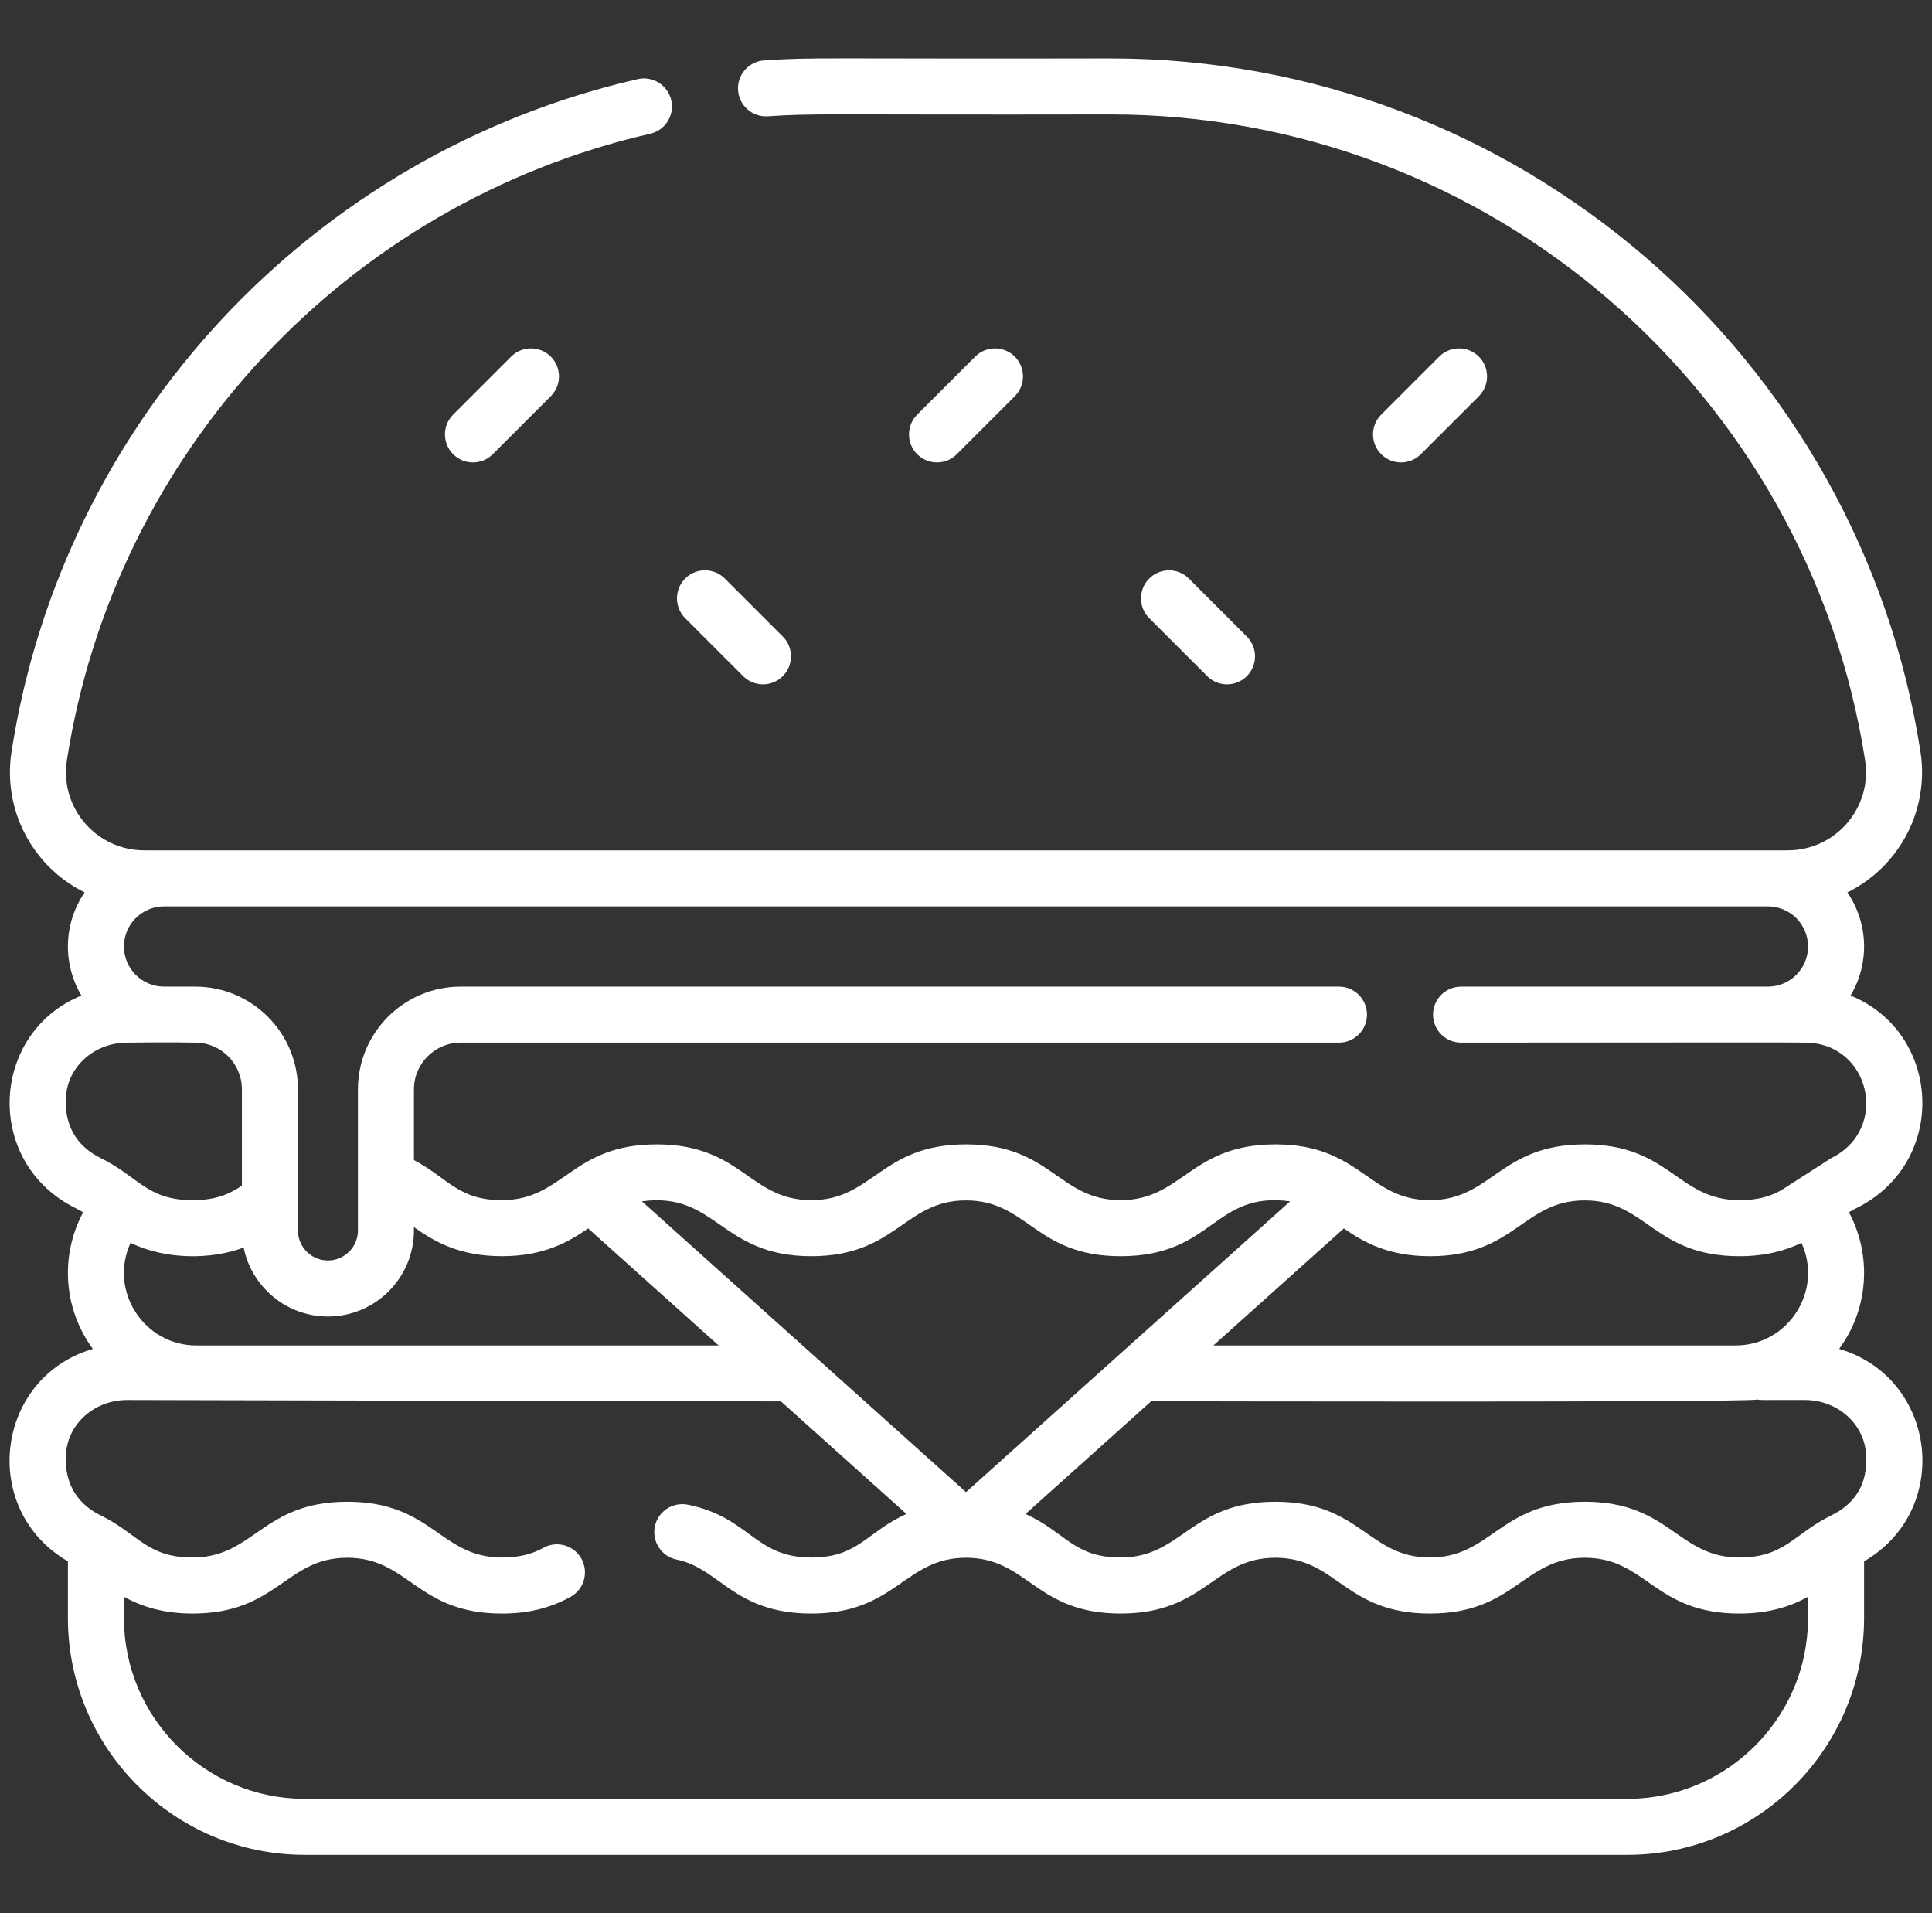 <svg xmlns="http://www.w3.org/2000/svg" width="101" height="100" viewBox="0 0 101 100" fill="none"><rect x="0" y="0" width="101" height="100" fill="#333333" stroke="none"/><g clip-path="url(#clip0_771_4325)"><path d="M96.744 52.037C97.739 50.367 97.682 48.263 96.576 46.645C99.339 45.276 100.863 42.295 100.398 39.295C97.196 18.634 79.327 3.052 58.047 3.052C42.991 3.083 42.515 2.978 39.944 3.156C39.137 3.212 38.528 3.911 38.584 4.718C38.64 5.525 39.337 6.133 40.147 6.078C42.555 5.911 42.948 6.01 58.047 5.981C77.946 5.981 94.533 20.576 97.504 39.743C97.887 42.214 95.964 44.447 93.46 44.447H7.54C5.029 44.447 3.114 42.208 3.496 39.743C5.994 23.624 18.148 10.623 33.991 6.99C34.779 6.809 35.272 6.024 35.091 5.236C34.91 4.447 34.124 3.956 33.336 4.136C16.302 8.041 3.28 22.015 0.602 39.295C0.136 42.296 1.662 45.277 4.424 46.645C3.321 48.259 3.258 50.362 4.256 52.037C-0.547 54.004 -0.844 60.8 3.97 63.157C4.098 63.22 4.222 63.291 4.346 63.366C3.148 65.601 3.291 68.38 4.854 70.505C-0.256 72.013 -1.095 78.909 3.55 81.61V84.569C3.55 91.396 9.105 96.951 15.933 96.951H85.067C91.895 96.951 97.45 91.396 97.45 84.569V81.609C102.092 78.91 101.259 72.014 96.146 70.505C97.722 68.362 97.841 65.568 96.657 63.363C96.779 63.289 96.902 63.219 97.029 63.157C101.842 60.802 101.549 54.005 96.744 52.037ZM92.424 47.375C93.58 47.375 94.521 48.316 94.521 49.473C94.521 50.629 93.58 51.57 92.424 51.57H76.38C75.572 51.57 74.916 52.225 74.916 53.034C74.916 53.843 75.572 54.498 76.38 54.498C93.2 54.482 93.487 54.486 94.359 54.498C97.79 54.498 98.795 59.033 95.742 60.527L93.113 62.217C92.54 62.534 91.906 62.731 90.93 62.731C87.691 62.731 87.304 59.816 82.843 59.816C78.406 59.816 77.979 62.731 74.757 62.731C71.517 62.731 71.132 59.816 66.67 59.816C62.233 59.816 61.806 62.731 58.584 62.731C55.344 62.731 54.96 59.816 50.498 59.816C46.061 59.816 45.634 62.731 42.412 62.731C39.172 62.731 38.788 59.816 34.326 59.816C29.888 59.816 29.461 62.731 26.239 62.731C23.962 62.731 23.445 61.595 21.64 60.636V56.939C21.64 55.593 22.735 54.498 24.081 54.498H69.998C70.807 54.498 71.462 53.843 71.462 53.034C71.462 52.225 70.807 51.57 69.998 51.57H24.081C21.121 51.57 18.712 53.978 18.712 56.939V64.316C18.712 65.18 18.009 65.883 17.144 65.883C16.279 65.883 15.576 65.18 15.576 64.316V56.939C15.576 53.978 13.168 51.57 10.207 51.57H8.576C7.42 51.57 6.479 50.629 6.479 49.472C6.479 48.316 7.42 47.375 8.576 47.375H92.424ZM90.731 70.325H63.433L70.253 64.207C71.263 64.913 72.559 65.66 74.757 65.66C79.195 65.66 79.621 62.744 82.843 62.744C86.082 62.744 86.47 65.66 90.93 65.66C92.322 65.66 93.351 65.36 94.177 64.962C95.324 67.471 93.481 70.325 90.731 70.325ZM33.556 62.792C37.458 62.267 37.641 65.66 42.412 65.66C46.85 65.66 47.277 62.744 50.498 62.744C53.738 62.744 54.122 65.66 58.584 65.66C63.457 65.66 63.433 62.25 67.444 62.793L50.5 77.991L33.556 62.792ZM10.268 70.325C7.525 70.325 5.675 67.478 6.824 64.962C8.681 65.859 11.045 65.841 12.737 65.209C13.152 67.261 14.97 68.812 17.144 68.812C19.623 68.812 21.64 66.795 21.64 64.316V64.14C22.665 64.865 23.972 65.659 26.239 65.659C28.438 65.659 29.735 64.912 30.745 64.206L37.567 70.325H10.268ZM3.447 57.478C3.447 55.835 4.88 54.498 6.641 54.498C6.882 54.498 8.842 54.467 10.207 54.498C11.553 54.498 12.647 55.593 12.647 56.939V61.974C11.956 62.43 11.273 62.731 10.068 62.731C7.677 62.731 7.233 61.494 5.258 60.527C3.194 59.517 3.465 57.544 3.447 57.478ZM85.067 94.023H15.933C10.72 94.023 6.479 89.781 6.479 84.569V83.462C7.359 83.946 8.477 84.338 10.068 84.338C14.508 84.338 14.93 81.422 18.154 81.422C21.393 81.422 21.778 84.338 26.239 84.338C27.601 84.338 28.739 84.062 29.82 83.469C30.529 83.08 30.788 82.189 30.399 81.48C30.01 80.772 29.12 80.512 28.411 80.901C27.98 81.138 27.343 81.409 26.239 81.409C23 81.409 22.615 78.494 18.154 78.494C13.713 78.494 13.291 81.409 10.068 81.409C7.677 81.409 7.233 80.172 5.258 79.205C3.198 78.197 3.464 76.219 3.447 76.156C3.447 74.513 4.88 73.176 6.642 73.176C6.642 73.176 40.711 73.256 40.826 73.248L47.385 79.131C45.276 80.097 44.871 81.409 42.413 81.409C39.439 81.409 39.19 79.3 35.958 78.648C35.166 78.488 34.393 79.001 34.233 79.793C34.073 80.586 34.586 81.359 35.379 81.519C37.627 81.972 38.383 84.338 42.413 84.338C46.85 84.338 47.277 81.422 50.499 81.422C53.738 81.422 54.123 84.338 58.584 84.338C63.025 84.338 63.447 81.422 66.671 81.422C69.91 81.422 70.295 84.338 74.757 84.338C79.195 84.338 79.622 81.422 82.844 81.422C86.083 81.422 86.47 84.338 90.93 84.338C92.523 84.338 93.641 83.946 94.521 83.461C94.458 84.047 94.876 86.583 93.187 89.407C91.534 92.169 88.513 94.023 85.067 94.023ZM97.553 76.156C97.525 76.258 97.841 78.178 95.742 79.205C93.784 80.163 93.31 81.409 90.93 81.409C87.691 81.409 87.304 78.494 82.843 78.494C78.406 78.494 77.979 81.409 74.757 81.409C71.517 81.409 71.132 78.494 66.67 78.494C62.233 78.494 61.806 81.409 58.584 81.409C56.129 81.409 55.717 80.096 53.614 79.132L60.184 73.239C60.203 73.241 90.951 73.314 91.881 73.153C92.124 73.195 92.063 73.168 94.358 73.176C96.12 73.176 97.553 74.513 97.553 76.156Z" fill="white"></path><path d="M26.722 18.639L23.69 21.671C23.118 22.243 23.118 23.17 23.69 23.742C24.262 24.314 25.189 24.314 25.76 23.742L28.793 20.709C29.365 20.138 29.365 19.21 28.793 18.639C28.221 18.067 27.294 18.067 26.722 18.639Z" fill="white"></path><path d="M50.019 23.742L53.051 20.709C53.623 20.138 53.623 19.21 53.051 18.639C52.48 18.067 51.552 18.067 50.981 18.639L47.948 21.671C47.377 22.243 47.377 23.17 47.948 23.742C48.52 24.314 49.447 24.314 50.019 23.742Z" fill="white"></path><path d="M74.278 23.742L77.31 20.709C77.882 20.138 77.882 19.21 77.31 18.639C76.738 18.067 75.811 18.067 75.24 18.639L72.207 21.671C71.635 22.243 71.635 23.17 72.207 23.742C72.779 24.314 73.706 24.314 74.278 23.742Z" fill="white"></path><path d="M65.181 35.342C65.753 34.77 65.753 33.843 65.181 33.271L62.149 30.239C61.577 29.667 60.65 29.667 60.078 30.239C59.506 30.811 59.506 31.738 60.078 32.31L63.11 35.342C63.682 35.914 64.609 35.914 65.181 35.342Z" fill="white"></path><path d="M38.851 35.342C39.423 35.914 40.35 35.914 40.922 35.342C41.494 34.77 41.494 33.843 40.922 33.271L37.89 30.239C37.318 29.667 36.391 29.667 35.819 30.239C35.247 30.811 35.247 31.738 35.819 32.31L38.851 35.342Z" fill="white"></path></g><defs><clipPath id="clip0_771_4325"><rect width="100" height="100" fill="white" transform="translate(0.5)"></rect></clipPath></defs></svg>